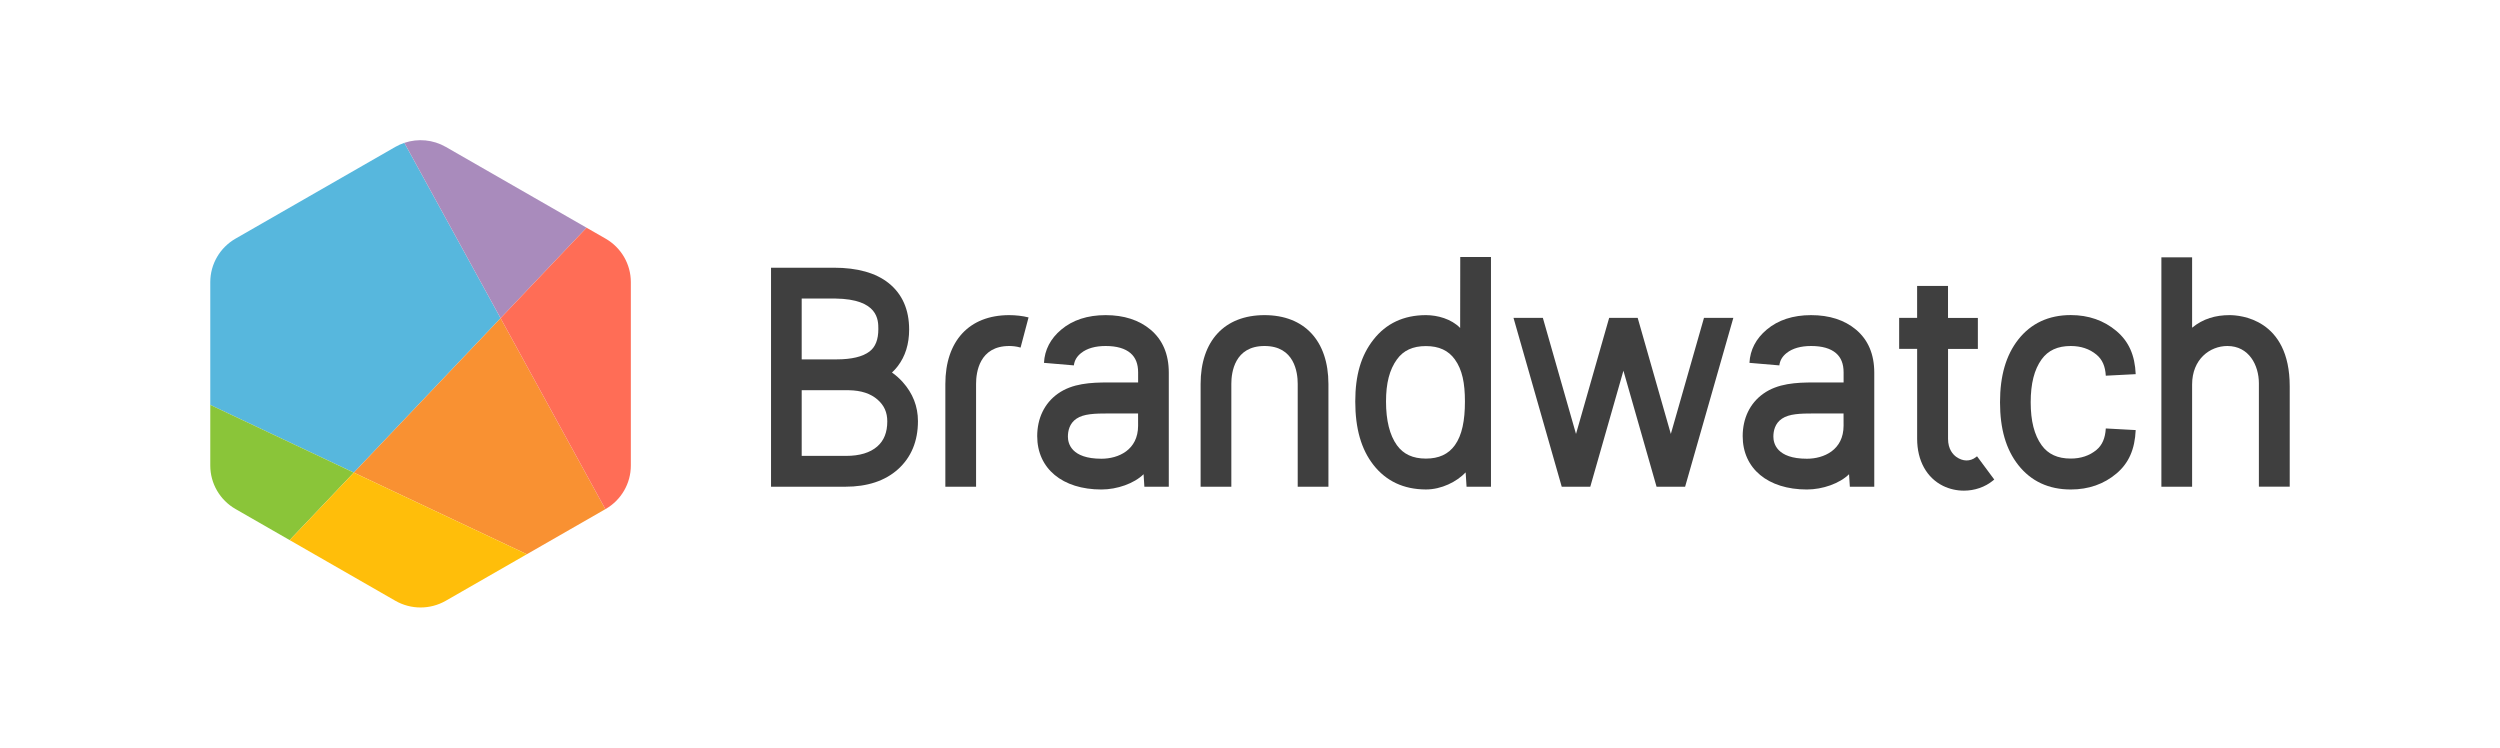 <svg width="1070" height="320" viewBox="0 0 1070 320" fill="none" xmlns="http://www.w3.org/2000/svg">
<rect width="1070" height="320" fill="white"/>
<path d="M1070 0H0V320H1070V0Z" fill="white"/>
<path d="M90 120.742V173.304L151.427 202.277L214.246 136.183L173.059 61.139C171.731 61.587 170.436 62.166 169.196 62.878L100.805 102.136C94.119 105.974 90 113.066 90 120.742Z" fill="#57B7DD"/>
<path d="M151.427 202.276L225.492 237.211L259.104 217.916L214.246 136.183L151.427 202.276Z" fill="#F99132"/>
<path d="M251.05 97.46L190.805 62.878C185.36 59.752 178.886 59.174 173.059 61.139L214.246 136.183L251.05 97.46Z" fill="#A98BBC"/>
<path d="M259.104 217.916L259.195 217.864C265.881 214.026 270 206.933 270 199.258V120.742C270 113.066 265.881 105.973 259.195 102.136L251.049 97.46L214.245 136.183L259.104 217.916Z" fill="#FF6D56"/>
<path d="M90 173.304V199.258C90 206.934 94.119 214.026 100.805 217.864L123.972 231.162L151.427 202.276L90 173.304Z" fill="#8AC539"/>
<path d="M123.972 231.162L169.196 257.122C175.882 260.96 184.119 260.96 190.805 257.122L225.492 237.211L151.426 202.277L123.972 231.162Z" fill="#FFBE0A"/>
<path d="M761.558 156.388C761.813 154.278 762.84 152.539 764.699 151.072C767.204 149.092 770.725 148.088 775.163 148.088C779.892 148.088 783.485 149.128 785.841 151.179C788.008 153.063 789.061 155.748 789.061 159.386V163.69H776.354C768.8 163.69 760.903 164.064 754.655 168.532C748.989 172.581 745.869 179.023 745.869 186.673C745.869 200.541 756.656 209.502 773.351 209.502C780.126 209.502 787.413 206.896 791.395 202.962L791.735 208.318H802.188V159.492C802.188 151.612 799.552 145.415 794.355 141.075C789.438 136.962 782.977 134.877 775.15 134.877C767.432 134.877 761.048 136.957 756.173 141.059C751.55 144.944 749.057 149.734 748.762 155.298L761.558 156.388ZM789.05 182.187C789.05 192.63 780.593 196.336 773.351 196.336C760.405 196.336 759.007 189.727 759.007 186.885C759.007 184.491 759.645 181.211 762.687 179.183C765.774 177.119 770.371 176.96 776.529 176.96H789.038L789.05 182.187Z" fill="#3F3F3F"/>
<path d="M459.613 156.388C459.868 154.278 460.895 152.539 462.754 151.072C465.259 149.092 468.78 148.088 473.218 148.088C477.947 148.088 481.54 149.128 483.896 151.179C486.063 153.063 487.116 155.748 487.116 159.386V163.69H474.41C466.856 163.69 458.959 164.064 452.711 168.532C447.045 172.581 443.925 179.023 443.925 186.673C443.925 200.541 454.712 209.502 471.407 209.502C478.182 209.502 485.469 206.896 489.451 202.962L489.791 208.318H500.244V159.492C500.244 151.612 497.608 145.415 492.411 141.075C487.495 136.962 481.033 134.877 473.206 134.877C465.488 134.877 459.104 136.957 454.229 141.059C449.606 144.944 447.113 149.734 446.818 155.298L459.613 156.388ZM487.106 182.187C487.106 192.63 478.649 196.336 471.407 196.336C458.461 196.336 457.063 189.727 457.063 186.885C457.063 184.491 457.701 181.211 460.743 179.183C463.83 177.119 468.427 176.96 474.585 176.96H487.094L487.106 182.187Z" fill="#3F3F3F"/>
<path d="M624.988 110.008L624.946 140.363C621.115 136.458 615.245 134.898 610.348 134.875H610.144C600.76 134.917 593.26 138.44 587.854 145.344C582.533 152.118 580.054 160.539 580.054 171.844C580.054 183.435 582.605 192.323 587.854 199.018C593.276 205.923 600.782 209.445 610.165 209.488H610.34C616.936 209.488 623.474 206.216 627.297 202.182L627.685 208.317H638.138V179.5V159.49V109.999L624.988 110.008ZM626.991 171.857C626.991 179.964 625.772 186.255 622.679 190.556C619.905 194.403 615.85 196.275 610.283 196.277C610.281 196.277 610.28 196.277 610.278 196.277C610.276 196.277 610.275 196.277 610.273 196.277C604.707 196.275 600.652 194.403 597.877 190.556C594.784 186.255 593.216 179.964 593.216 171.857C593.216 163.972 594.697 158.245 597.878 153.833C600.64 149.991 604.691 148.123 610.277 148.123C615.863 148.123 619.914 149.991 622.676 153.833C625.858 158.245 626.991 163.972 626.991 171.857Z" fill="#3F3F3F"/>
<path d="M901.277 183.379C901.05 187.522 899.743 190.528 897.285 192.567C894.318 195.021 890.617 196.266 886.284 196.266C880.669 196.266 876.588 194.394 873.81 190.543C870.665 186.169 869.137 180.162 869.137 172.177C869.137 164.178 870.664 158.172 873.806 153.816C876.587 149.962 880.668 148.088 886.284 148.088C890.617 148.088 894.317 149.331 897.28 151.782C899.783 153.858 901.053 156.723 901.277 160.798L914.078 160.14C913.736 152.018 911.123 146.156 905.855 141.692C900.481 137.153 893.901 134.852 886.296 134.852C876.833 134.852 869.266 138.38 863.805 145.34C858.559 152.045 856.009 160.827 856.009 172.188C856.009 183.561 858.561 192.338 863.811 199.021C869.279 205.975 876.844 209.5 886.296 209.5C893.913 209.5 900.493 207.199 905.855 202.66C911.103 198.227 913.715 192.321 914.077 184.071L901.277 183.379Z" fill="#3F3F3F"/>
<path d="M845.674 195.673C843.216 197.593 840.078 197.542 837.279 195.535C835.965 194.593 833.76 192.336 833.76 187.81V149.332H846.526V136.07H833.747V122.384H820.525V136.057H812.837V149.319H820.536V187.785C820.536 197.117 824.581 204.471 831.636 207.963C834.447 209.331 837.515 209.999 840.557 209.999C845.111 209.999 849.607 208.5 853.093 205.608L853.54 205.237L846.164 195.288L845.674 195.673Z" fill="#3F3F3F"/>
<path d="M715.117 185.729L700.93 136.058H688.718L674.531 185.729L660.344 136.058H647.782L668.425 208.331H680.637L694.824 158.661L709.011 208.331H721.223L741.865 136.058H729.303L715.117 185.729Z" fill="#3F3F3F"/>
<path d="M381.764 159.436C382.66 158.611 383.486 157.703 384.243 156.716C387.474 152.495 389.113 147.226 389.113 141.055C389.113 132.499 386.157 125.804 380.327 121.156C374.849 116.792 366.967 114.578 356.901 114.578H330V208.318H361.813C371.232 208.318 378.805 205.809 384.321 200.861C390.002 195.764 392.883 188.824 392.883 180.233C392.883 173.948 390.677 168.313 386.326 163.485C384.924 161.931 383.402 160.58 381.764 159.436ZM375.461 191.097C372.401 193.765 367.924 195.118 362.156 195.118H343.127V167.014H363.31C368.624 167.114 372.657 168.442 375.639 171.074C378.448 173.553 379.757 176.5 379.757 180.348C379.756 185.059 378.351 188.576 375.461 191.097ZM375.929 140.825C375.929 145.36 374.693 148.506 372.149 150.444C369.212 152.681 364.466 153.815 358.042 153.815H343.126V127.778H357.553C375.928 128.015 375.929 136.991 375.929 140.825Z" fill="#3F3F3F"/>
<path d="M541.203 134.876C524.082 134.876 513.861 145.901 513.861 164.367V208.318H527.012V164.261C527.012 159.399 528.396 148.088 541.215 148.088C554.034 148.088 555.418 159.398 555.418 164.261V208.33H568.568V164.362C568.548 145.898 558.319 134.876 541.203 134.876Z" fill="#3F3F3F"/>
<path d="M954.252 134.876C948.287 134.876 942.914 136.399 938.222 140.262V110.124H925.072V208.318H938.222V164.558C938.222 153.746 945.819 148.088 953.323 148.088C962.585 148.088 966.803 156.365 966.803 164.055V208.306H980V165.326C980 136.343 958.552 134.876 954.252 134.876Z" fill="#3F3F3F"/>
<path d="M431.951 134.876C414.83 134.876 404.608 145.901 404.608 164.367V208.318H417.759V164.261C417.759 159.399 419.143 148.088 431.962 148.088C432.976 148.088 434.872 148.177 436.802 148.766L440.221 135.854C437.748 135.214 434.653 134.876 431.951 134.876Z" fill="#3F3F3F"/>
<path d="M1070 0H0V320H1070V0Z" fill="white"/>
<path d="M90 120.742V173.304L151.427 202.277L214.246 136.183L173.059 61.139C171.731 61.587 170.436 62.166 169.196 62.878L100.805 102.136C94.119 105.974 90 113.066 90 120.742Z" fill="#57B7DD"/>
<path d="M151.427 202.276L225.492 237.211L259.104 217.916L214.246 136.183L151.427 202.276Z" fill="#F99132"/>
<path d="M251.05 97.46L190.805 62.878C185.36 59.752 178.886 59.174 173.059 61.139L214.246 136.183L251.05 97.46Z" fill="#A98BBC"/>
<path d="M259.104 217.916L259.195 217.864C265.881 214.026 270 206.933 270 199.258V120.742C270 113.066 265.881 105.973 259.195 102.136L251.049 97.46L214.245 136.183L259.104 217.916Z" fill="#FF6D56"/>
<path d="M90 173.304V199.258C90 206.934 94.119 214.026 100.805 217.864L123.972 231.162L151.427 202.276L90 173.304Z" fill="#8AC539"/>
<path d="M123.972 231.162L169.196 257.122C175.882 260.96 184.119 260.96 190.805 257.122L225.492 237.211L151.426 202.277L123.972 231.162Z" fill="#FFBE0A"/>
<path d="M761.558 156.388C761.813 154.278 762.84 152.539 764.699 151.072C767.204 149.092 770.725 148.088 775.163 148.088C779.892 148.088 783.485 149.128 785.841 151.179C788.008 153.063 789.061 155.748 789.061 159.386V163.69H776.354C768.8 163.69 760.903 164.064 754.655 168.532C748.989 172.581 745.869 179.023 745.869 186.673C745.869 200.541 756.656 209.502 773.351 209.502C780.126 209.502 787.413 206.896 791.395 202.962L791.735 208.318H802.188V159.492C802.188 151.612 799.552 145.415 794.355 141.075C789.438 136.962 782.977 134.877 775.15 134.877C767.432 134.877 761.048 136.957 756.173 141.059C751.55 144.944 749.057 149.734 748.762 155.298L761.558 156.388ZM789.05 182.187C789.05 192.63 780.593 196.336 773.351 196.336C760.405 196.336 759.007 189.727 759.007 186.885C759.007 184.491 759.645 181.211 762.687 179.183C765.774 177.119 770.371 176.96 776.529 176.96H789.038L789.05 182.187Z" fill="#3F3F3F"/>
<path d="M459.613 156.388C459.868 154.278 460.895 152.539 462.754 151.072C465.259 149.092 468.78 148.088 473.218 148.088C477.947 148.088 481.54 149.128 483.896 151.179C486.063 153.063 487.116 155.748 487.116 159.386V163.69H474.41C466.856 163.69 458.959 164.064 452.711 168.532C447.045 172.581 443.925 179.023 443.925 186.673C443.925 200.541 454.712 209.502 471.407 209.502C478.182 209.502 485.469 206.896 489.451 202.962L489.791 208.318H500.244V159.492C500.244 151.612 497.608 145.415 492.411 141.075C487.495 136.962 481.033 134.877 473.206 134.877C465.488 134.877 459.104 136.957 454.229 141.059C449.606 144.944 447.113 149.734 446.818 155.298L459.613 156.388ZM487.106 182.187C487.106 192.63 478.649 196.336 471.407 196.336C458.461 196.336 457.063 189.727 457.063 186.885C457.063 184.491 457.701 181.211 460.743 179.183C463.83 177.119 468.427 176.96 474.585 176.96H487.094L487.106 182.187Z" fill="#3F3F3F"/>
<path d="M624.988 110.008L624.946 140.363C621.115 136.458 615.245 134.898 610.348 134.875H610.144C600.76 134.917 593.26 138.44 587.854 145.344C582.533 152.118 580.054 160.539 580.054 171.844C580.054 183.435 582.605 192.323 587.854 199.018C593.276 205.923 600.782 209.445 610.165 209.488H610.34C616.936 209.488 623.474 206.216 627.297 202.182L627.685 208.317H638.138V179.5V159.49V109.999L624.988 110.008ZM626.991 171.857C626.991 179.964 625.772 186.255 622.679 190.556C619.905 194.403 615.85 196.275 610.283 196.277C610.281 196.277 610.28 196.277 610.278 196.277C610.276 196.277 610.275 196.277 610.273 196.277C604.707 196.275 600.652 194.403 597.877 190.556C594.784 186.255 593.216 179.964 593.216 171.857C593.216 163.972 594.697 158.245 597.878 153.833C600.64 149.991 604.691 148.123 610.277 148.123C615.863 148.123 619.914 149.991 622.676 153.833C625.858 158.245 626.991 163.972 626.991 171.857Z" fill="#3F3F3F"/>
<path d="M901.277 183.379C901.05 187.522 899.743 190.528 897.285 192.567C894.318 195.021 890.617 196.266 886.284 196.266C880.669 196.266 876.588 194.394 873.81 190.543C870.665 186.169 869.137 180.162 869.137 172.177C869.137 164.178 870.664 158.172 873.806 153.816C876.587 149.962 880.668 148.088 886.284 148.088C890.617 148.088 894.317 149.331 897.28 151.782C899.783 153.858 901.053 156.723 901.277 160.798L914.078 160.14C913.736 152.018 911.123 146.156 905.855 141.692C900.481 137.153 893.901 134.852 886.296 134.852C876.833 134.852 869.266 138.38 863.805 145.34C858.559 152.045 856.009 160.827 856.009 172.188C856.009 183.561 858.561 192.338 863.811 199.021C869.279 205.975 876.844 209.5 886.296 209.5C893.913 209.5 900.493 207.199 905.855 202.66C911.103 198.227 913.715 192.321 914.077 184.071L901.277 183.379Z" fill="#3F3F3F"/>
<path d="M845.674 195.673C843.216 197.593 840.078 197.542 837.279 195.535C835.965 194.593 833.76 192.336 833.76 187.81V149.332H846.526V136.07H833.747V122.384H820.525V136.057H812.837V149.319H820.536V187.785C820.536 197.117 824.581 204.471 831.636 207.963C834.447 209.331 837.515 209.999 840.557 209.999C845.111 209.999 849.607 208.5 853.093 205.608L853.54 205.237L846.164 195.288L845.674 195.673Z" fill="#3F3F3F"/>
<path d="M715.117 185.729L700.93 136.058H688.718L674.531 185.729L660.344 136.058H647.782L668.425 208.331H680.637L694.824 158.661L709.011 208.331H721.223L741.865 136.058H729.303L715.117 185.729Z" fill="#3F3F3F"/>
<path d="M381.764 159.436C382.66 158.611 383.486 157.703 384.243 156.716C387.474 152.495 389.113 147.226 389.113 141.055C389.113 132.499 386.157 125.804 380.327 121.156C374.849 116.792 366.967 114.578 356.901 114.578H330V208.318H361.813C371.232 208.318 378.805 205.809 384.321 200.861C390.002 195.764 392.883 188.824 392.883 180.233C392.883 173.948 390.677 168.313 386.326 163.485C384.924 161.931 383.402 160.58 381.764 159.436ZM375.461 191.097C372.401 193.765 367.924 195.118 362.156 195.118H343.127V167.014H363.31C368.624 167.114 372.657 168.442 375.639 171.074C378.448 173.553 379.757 176.5 379.757 180.348C379.756 185.059 378.351 188.576 375.461 191.097ZM375.929 140.825C375.929 145.36 374.693 148.506 372.149 150.444C369.212 152.681 364.466 153.815 358.042 153.815H343.126V127.778H357.553C375.928 128.015 375.929 136.991 375.929 140.825Z" fill="#3F3F3F"/>
<path d="M541.203 134.876C524.082 134.876 513.861 145.901 513.861 164.367V208.318H527.012V164.261C527.012 159.399 528.396 148.088 541.215 148.088C554.034 148.088 555.418 159.398 555.418 164.261V208.33H568.568V164.362C568.548 145.898 558.319 134.876 541.203 134.876Z" fill="#3F3F3F"/>
<path d="M954.252 134.876C948.287 134.876 942.914 136.399 938.222 140.262V110.124H925.072V208.318H938.222V164.558C938.222 153.746 945.819 148.088 953.323 148.088C962.585 148.088 966.803 156.365 966.803 164.055V208.306H980V165.326C980 136.343 958.552 134.876 954.252 134.876Z" fill="#3F3F3F"/>
<path d="M431.951 134.876C414.83 134.876 404.608 145.901 404.608 164.367V208.318H417.759V164.261C417.759 159.399 419.143 148.088 431.962 148.088C432.976 148.088 434.872 148.177 436.802 148.766L440.221 135.854C437.748 135.214 434.653 134.876 431.951 134.876Z" fill="#3F3F3F"/>
</svg>

